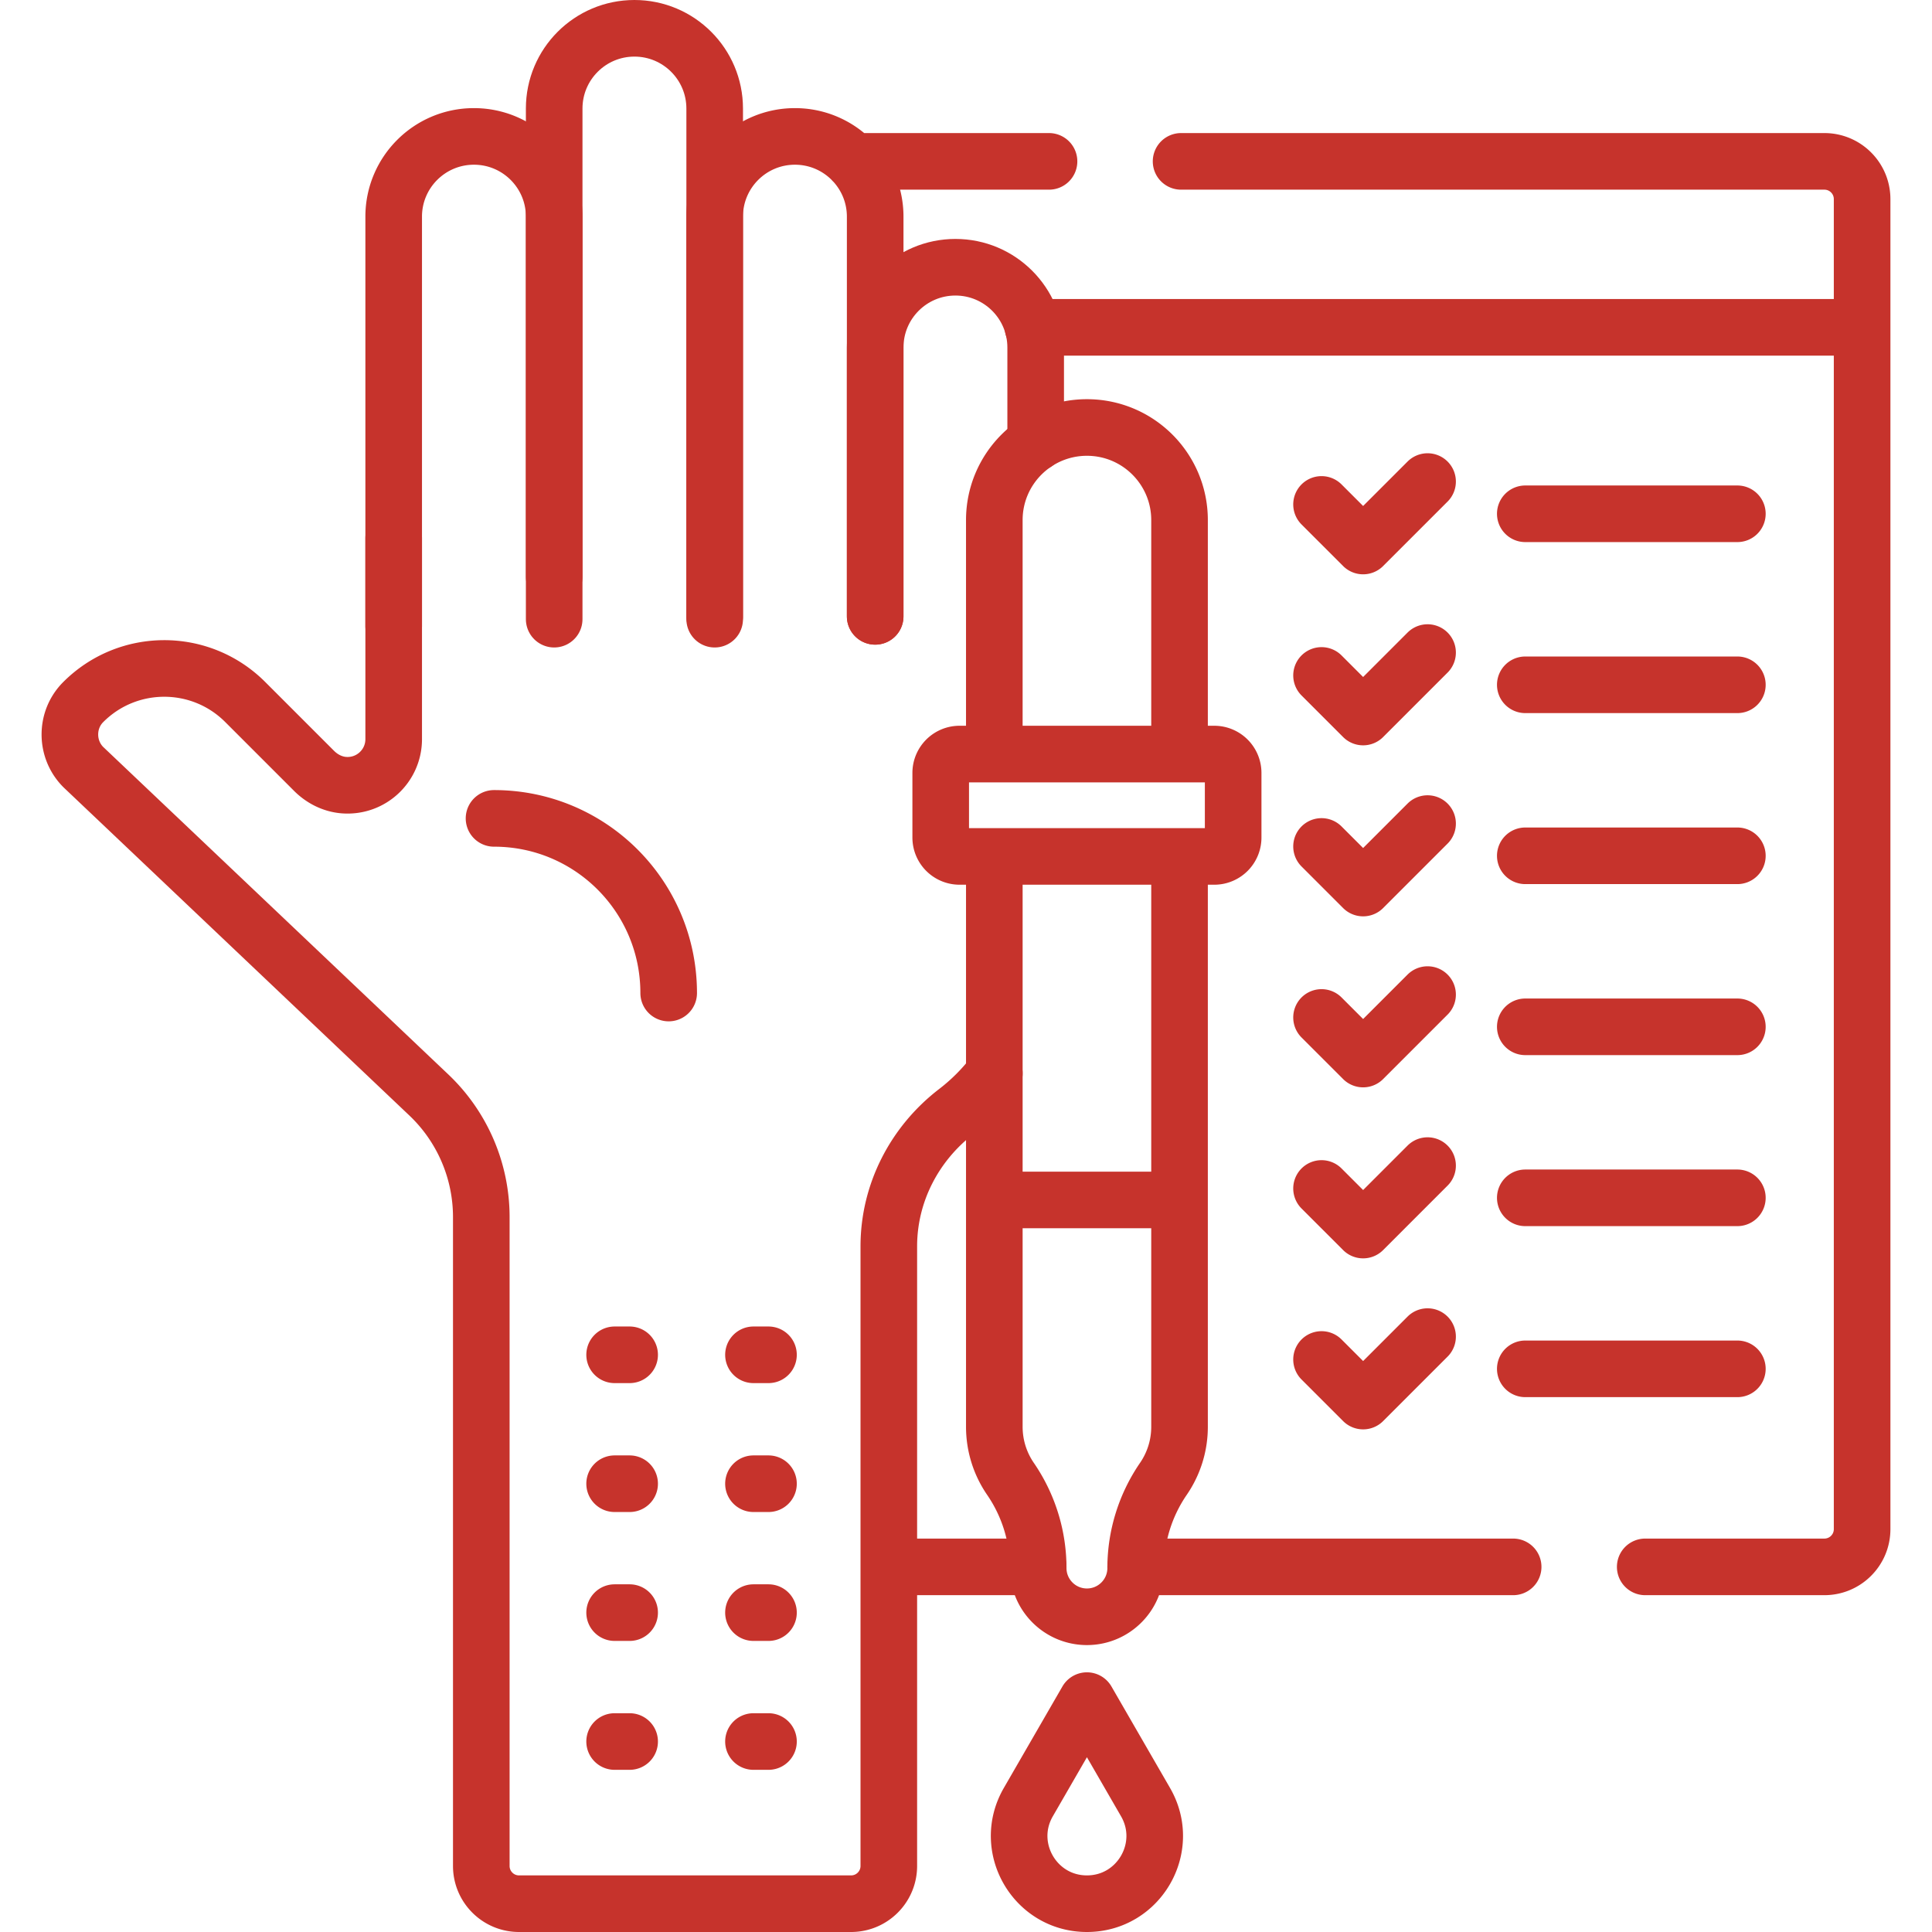 <svg xmlns="http://www.w3.org/2000/svg" version="1.1" xmlns:xlink="http://www.w3.org/1999/xlink" width="512" height="512" x="0" y="0" viewBox="0 0 512 512" style="enable-background:new 0 0 512 512" xml:space="preserve" class=""><g><path d="M300.971 415.238H401M436 415.238h47.48c5.523 0 10-4.477 10-10V86.742H273.773M273.76 86.742h219.72V52.764c0-5.523-4.477-10-10-10H313M278 42.764h-51.949M235.544 415.238h39.581M104.331 142.656v53.23c0 7.062-5.991 12.726-13.168 12.184-3.01-.227-5.804-1.654-7.938-3.788l-18.248-18.249c-11.864-11.864-31.11-11.846-42.952.054-4.703 4.726-4.661 12.485.053 17.2l91.561 86.881a44.629 44.629 0 0 1 13.91 32.374V494.5c0 5.523 4.477 10 10 10h87.996c5.523 0 10-4.477 10-10V330.287c0-14.086 6.764-27.194 17.941-35.766a53.82 53.82 0 0 0 10.021-10.072M231.932 163.339V57.419c0-11.745-9.521-21.267-21.267-21.267h0c-11.745 0-21.267 9.521-21.267 21.267v105.92" style="stroke-linecap: round; stroke-linejoin: round; stroke-miterlimit: 10;" fill="none" stroke="#C6332C" stroke-width="15px" stroke-linecap="round" stroke-linejoin="round" stroke-miterlimit="10" data-original="#000000" opacity="1"></path><path d="M274.465 117.394V92.089c0-11.745-9.521-21.267-21.267-21.267h0c-11.745 0-21.267 9.521-21.267 21.267v71.25M189.398 164.088V28.767c0-11.745-9.521-21.267-21.267-21.267h0c-11.745 0-21.267 9.521-21.267 21.267v135.321" style="stroke-linecap: round; stroke-linejoin: round; stroke-miterlimit: 10;" fill="none" stroke="#C6332C" stroke-width="15px" stroke-linecap="round" stroke-linejoin="round" stroke-miterlimit="10" data-original="#000000" opacity="1"></path><path d="M146.865 152.819v-95.4c0-11.745-9.521-21.267-21.267-21.267h0c-11.745 0-21.267 9.521-21.267 21.267v108.476M177.207 263.163c0-25.583-20.701-46.284-46.284-46.284M162.881 359.037h3.978M199.677 359.037h3.978M162.881 393.198h3.978M199.677 393.198h3.978M162.881 427.36h3.978M199.677 427.36h3.978M162.881 461.522h3.978M199.677 461.522h3.978M312.59 199.834v-62.001c0-13.554-10.988-24.542-24.542-24.542h0c-13.554 0-24.542 10.988-24.542 24.542v62.001h49.084zM263.506 226.96v151.127c0 5.133 1.581 9.89 4.279 13.823a41.776 41.776 0 0 1 7.346 23.636c0 7.134 5.783 12.917 12.917 12.917s12.917-5.783 12.917-12.917c0-8.441 2.57-16.675 7.346-23.636a24.345 24.345 0 0 0 4.279-13.823V226.96h-49.084zM321.799 199.834h-67.501a5 5 0 0 0-5 5v17.125a5 5 0 0 0 5 5h67.501a5 5 0 0 0 5-5v-17.125a5 5 0 0 0-5-5zM312.59 318h-49.084M288.048 450.682l-15.536 26.909c-6.905 11.959 1.726 26.909 15.536 26.909h0c13.81 0 22.441-14.949 15.536-26.909l-15.536-26.909zM350.221 133.678l11.02 11.02 17.081-17.08M404.218 136.158h56.202M350.221 178.998l11.02 11.02 17.081-17.081M404.218 181.478h56.202M350.221 224.318l11.02 11.02 17.081-17.081M404.218 226.797h56.202M350.221 269.637l11.02 11.02 17.081-17.081M404.218 272.117h56.202M350.221 314.957l11.02 11.02 17.081-17.081M404.218 317.436h56.202M350.221 360.276l11.02 11.02 17.081-17.081M404.218 362.756h56.202" style="stroke-linecap: round; stroke-linejoin: round; stroke-miterlimit: 10;" fill="none" stroke="#C6332C" stroke-width="15px" stroke-linecap="round" stroke-linejoin="round" stroke-miterlimit="10" data-original="#000000" opacity="1"></path></g></svg>